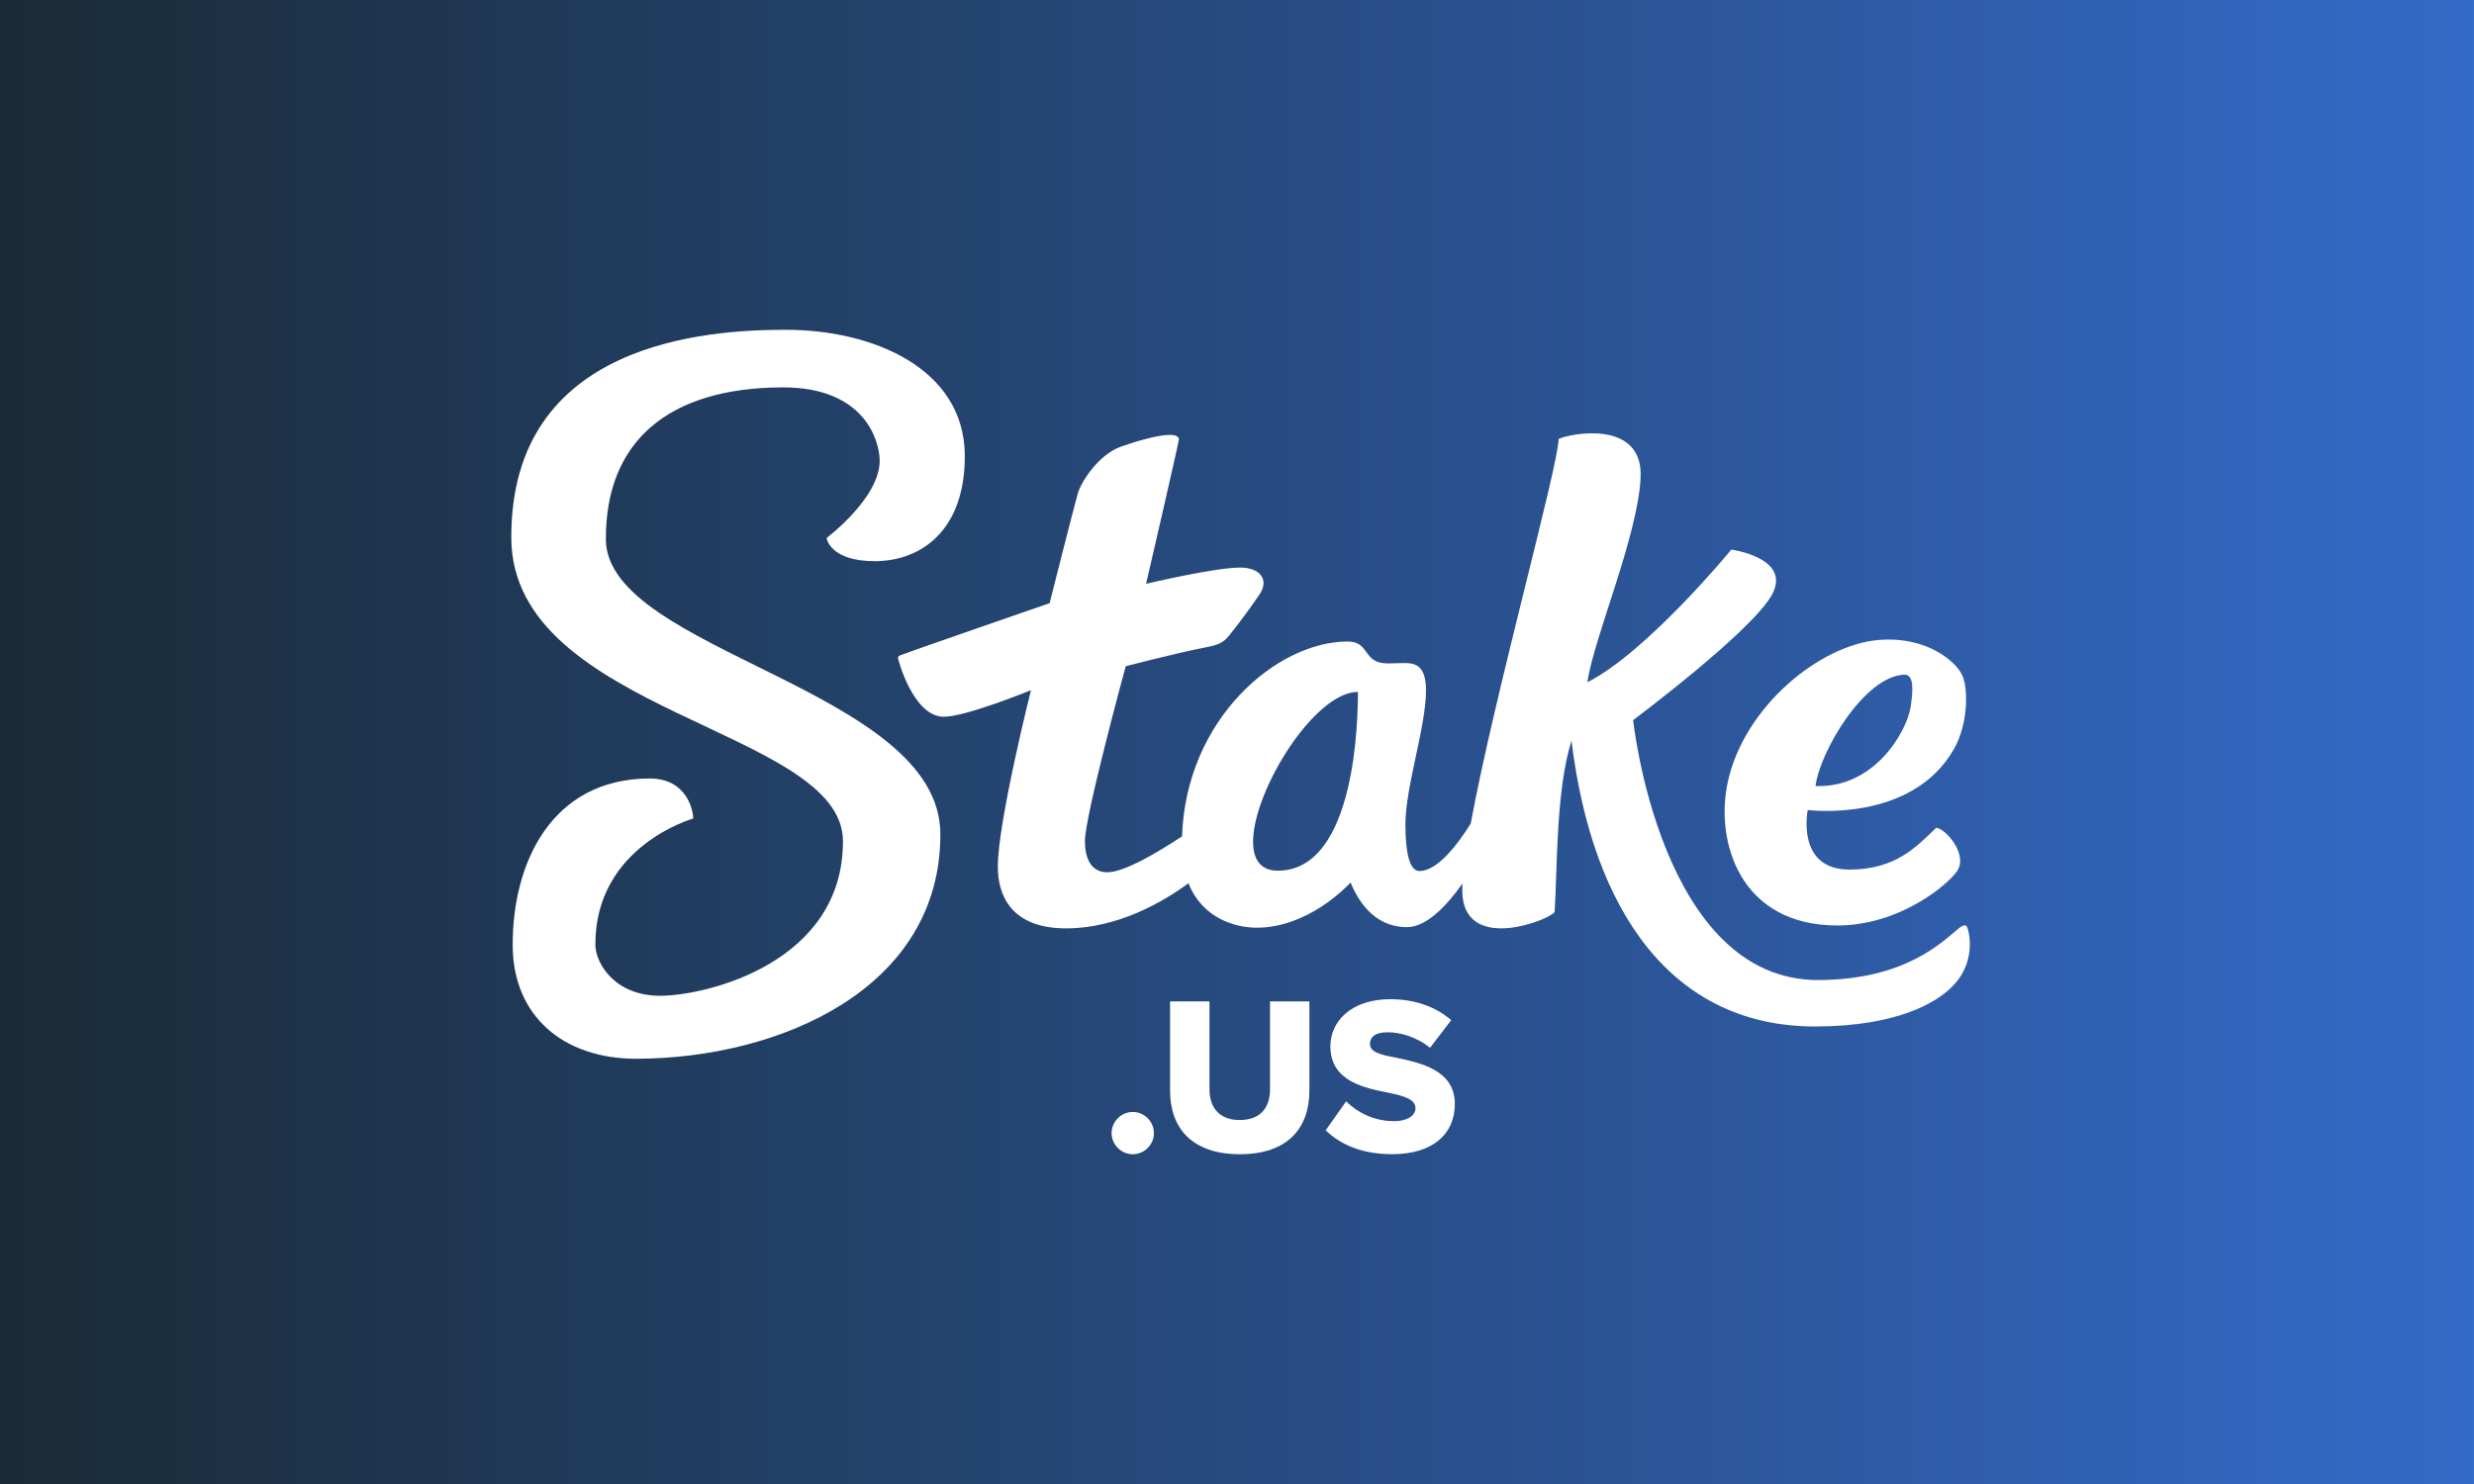 <svg width="300" height="180" viewBox="0 0 300 180" fill="none" xmlns="http://www.w3.org/2000/svg">
<rect x="0" y="0" width="300" height="180" fill="#808080" stroke="none"/>
<rect width="300" height="180" fill="url(#paint0_linear_6_4)"/>
<g clip-path="url(#clip0_6_4)">
<path d="M73.468 65.416C73.427 53.586 80.984 47.032 94.874 46.986C104.877 46.95 106.657 53.493 106.669 55.868C106.686 60.42 100.232 65.252 100.232 65.252C100.232 65.252 100.588 68.083 106.114 68.065C111.641 68.048 117.028 64.394 116.993 55.261C116.952 44.756 105.962 39.959 95.102 40C86.015 40.035 61.912 41.313 62 65.246C62.076 86.507 102.163 88.38 102.216 101.996C102.268 116.778 85.677 120.758 80.091 120.782C74.501 120.799 72.201 116.79 72.195 114.59C72.154 102.62 84.06 99.282 84.06 99.282C84.06 98.401 83.36 94.409 78.749 94.426C66.867 94.461 62.134 104.686 62.169 114.666C62.198 123.151 68.198 128.45 77.255 128.421C94.571 128.357 114.098 119.906 114.028 101.132C113.964 83.577 73.52 78.99 73.468 65.416Z" fill="white"/>
<path d="M238.539 112.448C238.399 112.116 238.014 112.197 237.5 112.617C235.534 114.24 231.04 118.833 220.523 118.874C201.358 118.944 198.037 87.347 198.037 87.347C198.037 87.347 212.639 76.434 214.921 72.04C217.203 67.639 209.943 66.665 209.943 66.665C209.943 66.665 199.724 79.101 192.487 82.755C193.263 77.35 198.615 65.019 198.942 57.928C199.269 50.837 190.41 52.565 188.997 53.248C189.009 56.341 181.189 84.447 178.341 99.895C176.666 102.568 174.273 105.638 172.131 105.649C170.888 105.649 170.433 103.35 170.421 100.047C170.404 95.471 172.937 88.141 172.919 83.688C172.908 80.607 171.501 80.42 170.287 80.426C170.019 80.426 168.554 80.467 168.291 80.467C165.169 80.479 166.19 77.8 163.389 77.811C154.775 77.841 143.809 87.243 143.336 101.441C140.43 103.367 136.362 105.789 134.285 105.801C132.108 105.807 131.565 103.788 131.559 102.043C131.548 98.984 136.508 80.805 136.508 80.805C136.508 80.805 142.805 79.189 145.56 78.652C147.643 78.249 148.221 78.097 149.044 77.088C149.867 76.084 151.431 74.006 152.709 72.139C153.987 70.271 152.732 68.83 150.369 68.842C147.27 68.853 138.977 70.808 138.977 70.808C138.977 70.808 142.957 53.627 142.957 53.277C142.957 52.915 142.49 52.746 141.837 52.752C140.325 52.752 137.635 53.569 135.907 54.181C133.269 55.121 131.122 58.36 130.69 59.866C130.258 61.371 127.276 73.16 127.276 73.16C127.276 73.16 111.303 78.675 109.12 79.504C108.974 79.556 108.892 79.685 108.892 79.819C108.892 79.959 110.725 86.951 114.466 86.939C117.162 86.927 125.017 83.712 125.017 83.712C125.017 83.712 120.973 99.813 120.996 105.159C121.008 108.602 122.619 112.629 129.336 112.606C135.598 112.582 141.055 109.378 144.118 107.132C145.793 111.369 149.75 112.536 152.452 112.524C158.51 112.501 163.185 107.692 163.768 107.044C164.556 108.9 166.406 112.472 170.637 112.454C173.03 112.448 175.51 109.752 177.337 107.172C177.308 107.82 177.314 108.363 177.36 108.795C178.09 115.46 187.988 111.544 188.513 110.61C188.846 105.789 188.636 95.932 190.561 89.851C193.112 110.604 202.805 124.57 220.22 124.505C229.96 124.47 234.944 121.669 237.022 119.358C239.42 116.697 238.936 113.429 238.533 112.454L238.539 112.448ZM154.968 105.608C146.605 105.638 157.524 83.951 164.661 83.922C164.673 86.717 164.515 105.573 154.968 105.608Z" fill="white"/>
<path d="M222.864 112.256C230.415 112.226 236.263 107.254 237.331 105.638C238.714 103.531 235.726 100.356 234.775 100.414C232.394 102.696 229.902 105.457 224.305 105.474C217.716 105.498 219.21 98.249 219.21 98.249C219.21 98.249 231.886 99.889 236.981 90.773C238.609 87.855 238.679 83.823 238.02 82.084C237.349 80.315 233.678 77.129 227.813 77.625C220.605 78.232 211.524 85.749 209.528 94.777C207.924 102.031 210.958 112.296 222.87 112.256H222.864ZM230.917 81.832C232.102 81.792 231.997 83.747 231.676 85.795C231.244 88.567 227.422 95.611 220.156 95.343C220.646 91.234 226.056 82.002 230.917 81.832Z" fill="white"/>
<path d="M137.36 134.87C138.755 134.87 139.928 136.043 139.928 137.438C139.928 138.833 138.755 140.006 137.36 140.006C135.966 140.006 134.793 138.833 134.793 137.438C134.793 136.043 135.966 134.87 137.36 134.87Z" fill="white"/>
<path d="M141.889 121.465H146.663V132.139C146.663 134.292 147.807 135.851 150.346 135.851C152.884 135.851 154.005 134.292 154.005 132.139V121.465H158.779V132.273C158.779 136.802 156.187 140 150.346 140C144.504 140 141.883 136.779 141.883 132.302V121.465H141.889Z" fill="white"/>
<path d="M163.237 133.586C164.545 134.894 166.57 135.991 169.05 135.991C170.661 135.991 171.641 135.308 171.641 134.432C171.641 133.394 170.468 132.985 168.53 132.577C165.531 131.976 161.323 131.211 161.323 126.898C161.323 123.84 163.914 121.196 168.583 121.196C171.501 121.196 174.04 122.072 175.977 123.735L173.409 127.091C171.88 125.836 169.89 125.206 168.28 125.206C166.669 125.206 166.126 125.836 166.126 126.624C166.126 127.581 167.247 127.908 169.266 128.287C172.266 128.917 176.415 129.787 176.415 133.907C176.415 137.566 173.713 139.994 168.828 139.994C165.146 139.994 162.578 138.85 160.751 137.1L163.237 133.58V133.586Z" fill="white"/>
</g>
<defs>
<linearGradient id="paint0_linear_6_4" x1="0" y1="90" x2="300" y2="90" gradientUnits="userSpaceOnUse">
<stop stop-color="#1A2B37"/>
<stop offset="1" stop-color="#346AC8"/>
</linearGradient>
<clipPath id="clip0_6_4">
<rect width="176.872" height="100" fill="white" transform="translate(62 40)"/>
</clipPath>
</defs>
</svg>
